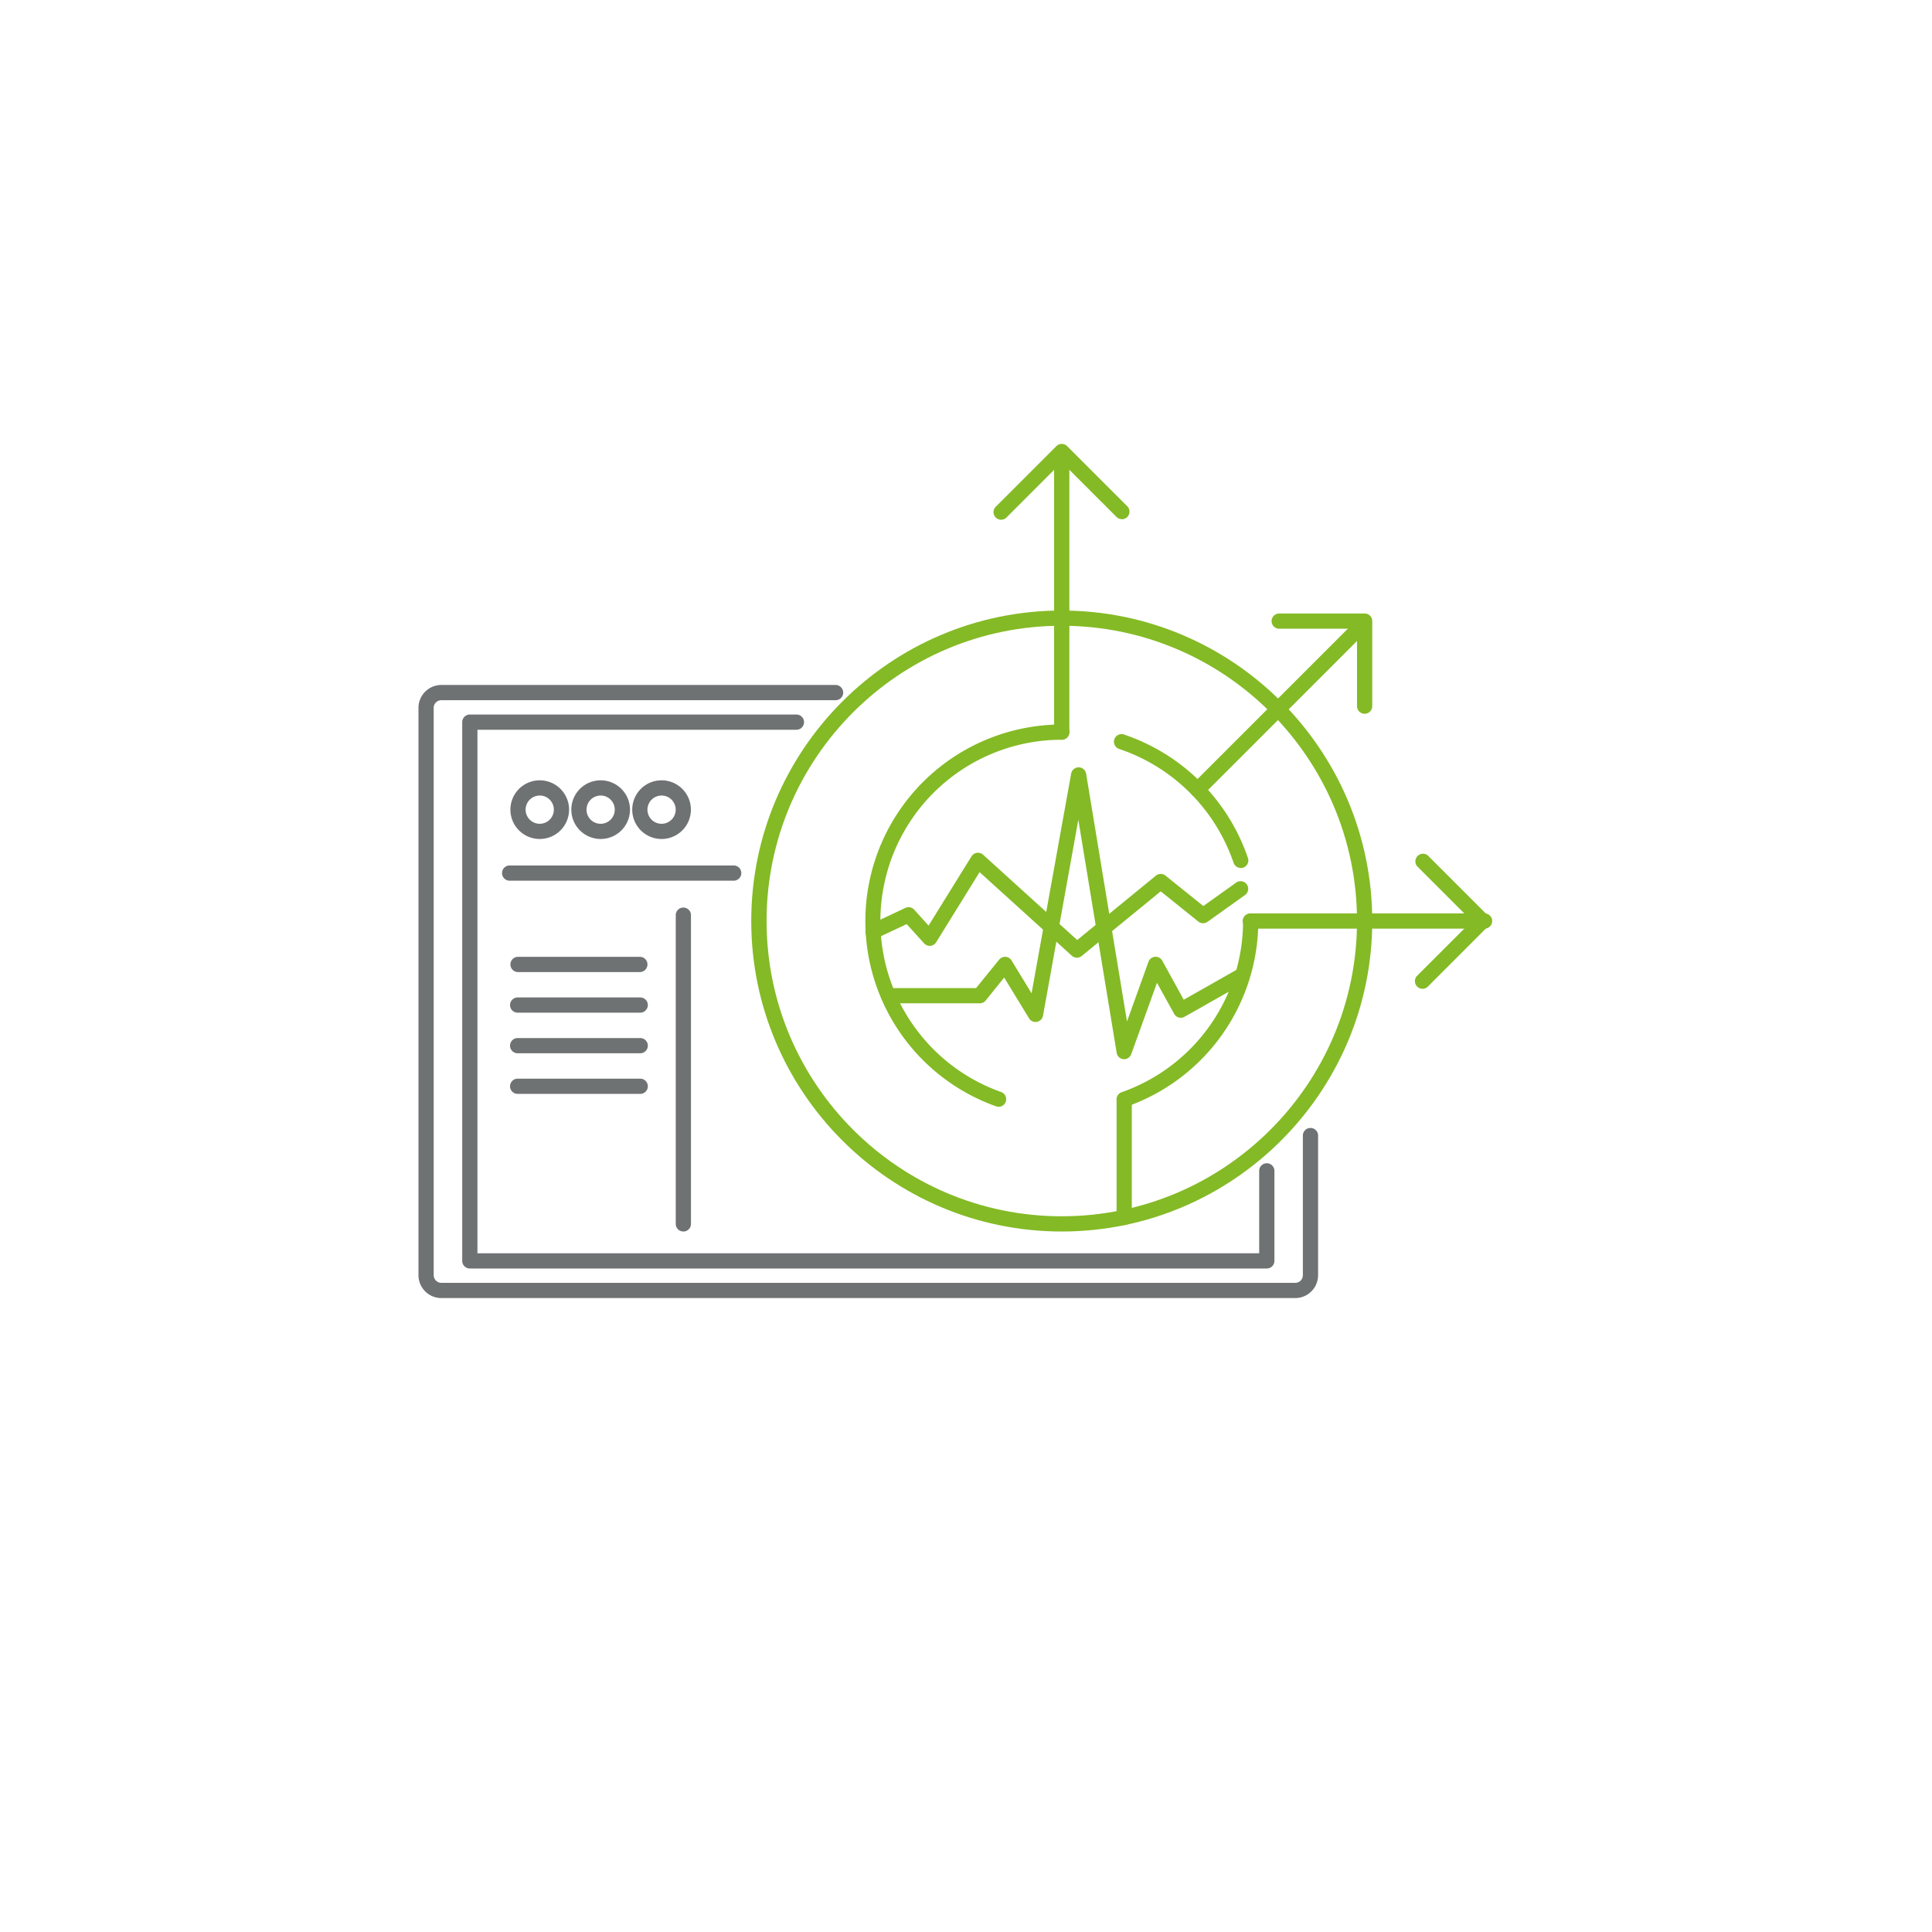 <svg id="레이어_1" data-name="레이어 1" xmlns="http://www.w3.org/2000/svg" viewBox="0 0 1080 1080"><defs><style>.cls-1{fill:#6f7273;}.cls-2{fill:#84ba25;}</style></defs><path class="cls-1" d="M724.05,725.63H246.7a12.79,12.79,0,0,1-12.77-12.77V395.67A12.79,12.79,0,0,1,246.7,382.9H467.09a4.26,4.26,0,0,1,0,8.52H246.7a4.26,4.26,0,0,0-4.26,4.25V712.86a4.26,4.26,0,0,0,4.26,4.25H724.05a4.26,4.26,0,0,0,4.26-4.25V635a4.26,4.26,0,1,1,8.51,0v77.88A12.79,12.79,0,0,1,724.05,725.63Z"/><path class="cls-1" d="M708.12,709.1H262.64a4.26,4.26,0,0,1-4.26-4.26V403.69a4.26,4.26,0,0,1,4.26-4.26H445a4.26,4.26,0,1,1,0,8.51H266.89V700.59h437V654.53a4.26,4.26,0,0,1,8.52,0v50.31A4.26,4.26,0,0,1,708.12,709.1Z"/><path class="cls-1" d="M301.72,469a16.4,16.4,0,1,1,16.4-16.4A16.42,16.42,0,0,1,301.72,469Zm0-24.28a7.89,7.89,0,1,0,7.88,7.88A7.89,7.89,0,0,0,301.72,444.7Z"/><path class="cls-1" d="M335.77,469a16.4,16.4,0,1,1,16.4-16.4A16.41,16.41,0,0,1,335.77,469Zm0-24.28a7.89,7.89,0,1,0,7.88,7.88A7.9,7.9,0,0,0,335.77,444.7Z"/><path class="cls-1" d="M369.82,469a16.4,16.4,0,1,1,16.4-16.4A16.41,16.41,0,0,1,369.82,469Zm0-24.28a7.89,7.89,0,1,0,7.89,7.88A7.9,7.9,0,0,0,369.82,444.7Z"/><path class="cls-1" d="M410.34,492.31H284.69a4.26,4.26,0,0,1,0-8.51H410.34a4.26,4.26,0,0,1,0,8.51Z"/><path class="cls-1" d="M357.68,543.39h-68.1a4.26,4.26,0,0,1,0-8.52h68.1a4.26,4.26,0,0,1,0,8.52Z"/><path class="cls-1" d="M357.68,566.09h-68.1a4.26,4.26,0,1,1,0-8.51h68.1a4.26,4.26,0,1,1,0,8.51Z"/><path class="cls-1" d="M357.68,588.79h-68.1a4.26,4.26,0,1,1,0-8.51h68.1a4.26,4.26,0,1,1,0,8.51Z"/><path class="cls-1" d="M357.68,611.49h-68.1a4.26,4.26,0,1,1,0-8.51h68.1a4.26,4.26,0,1,1,0,8.51Z"/><path class="cls-1" d="M382,688.42a4.25,4.25,0,0,1-4.25-4.25V511.38a4.26,4.26,0,0,1,8.51,0V684.17A4.25,4.25,0,0,1,382,688.42Z"/><path class="cls-2" d="M593.52,688.42c-95.7,0-173.57-77.86-173.57-173.57s77.87-173.56,173.57-173.56,173.57,77.86,173.57,173.56S689.23,688.42,593.52,688.42Zm0-338.62c-91,0-165,74-165,165.05s74,165.06,165,165.06,165.06-74,165.06-165.06S684.54,349.8,593.52,349.8Z"/><path class="cls-2" d="M558.22,618.69a4.13,4.13,0,0,1-1.42-.25A109.9,109.9,0,0,1,593.52,405a4.26,4.26,0,0,1,0,8.52,101.38,101.38,0,0,0-33.88,196.93,4.26,4.26,0,0,1-1.42,8.27Z"/><path class="cls-2" d="M628.44,618.83a4.26,4.26,0,0,1-1.4-8.28,101.5,101.5,0,0,0,67.85-95.7,4.26,4.26,0,0,1,8.51,0,110,110,0,0,1-73.55,103.74A4.35,4.35,0,0,1,628.44,618.83Z"/><path class="cls-2" d="M693.58,485.21a4.27,4.27,0,0,1-4-2.9,101.87,101.87,0,0,0-64.19-63.72A4.26,4.26,0,0,1,628,410.5a110.46,110.46,0,0,1,69.59,69.08A4.26,4.26,0,0,1,695,485,4.33,4.33,0,0,1,693.58,485.21Z"/><path class="cls-2" d="M593.52,413.49a4.26,4.26,0,0,1-4.26-4.26V254.74a4.26,4.26,0,0,1,8.52,0V409.23A4.26,4.26,0,0,1,593.52,413.49Z"/><path class="cls-2" d="M669.47,445.69a4.26,4.26,0,0,1-3-7.27l93.37-93.37a4.25,4.25,0,0,1,6,6l-93.36,93.37A4.25,4.25,0,0,1,669.47,445.69Z"/><path class="cls-2" d="M829.67,519.11H699.15a4.26,4.26,0,1,1,0-8.51H829.67a4.26,4.26,0,1,1,0,8.51Z"/><path class="cls-2" d="M628.43,684.81a4.25,4.25,0,0,1-4.25-4.25v-66a4.26,4.26,0,0,1,8.51,0v66A4.25,4.25,0,0,1,628.43,684.81Z"/><path class="cls-2" d="M602,535.35a4.24,4.24,0,0,1-2.86-1.11l-51.54-46.71-24.27,39.18a4.24,4.24,0,0,1-6.77.61l-9.71-10.74-17,8a4.26,4.26,0,0,1-3.63-7.71l19.85-9.33a4.25,4.25,0,0,1,5,1l8,8.89,24-38.71a4.26,4.26,0,0,1,6.48-.92l52.62,47.68,44-36a4.25,4.25,0,0,1,5.36,0l21.14,17,18.45-13.16a4.26,4.26,0,0,1,4.95,6.93L675,515.3a4.29,4.29,0,0,1-5.15-.15l-21-16.89-44.15,36.12A4.22,4.22,0,0,1,602,535.35Z"/><path class="cls-2" d="M628.44,592.1l-.4,0a4.27,4.27,0,0,1-3.81-3.55L602.79,458.25,583.05,567.79a4.27,4.27,0,0,1-3.41,3.43,4.22,4.22,0,0,1-4.41-2l-13.89-22.76L551,559.29a4.25,4.25,0,0,1-3.3,1.57H496.48a4.26,4.26,0,0,1,0-8.51h49.14l12.91-15.9a4.25,4.25,0,0,1,6.94.46l11.19,18.34,22.13-122.81a4.26,4.26,0,0,1,4.19-3.5h0a4.26,4.26,0,0,1,4.17,3.56L630,571l12-33.34a4.23,4.23,0,0,1,3.66-2.8,4.28,4.28,0,0,1,4.06,2.18l12,21.82,29.7-16.84a4.26,4.26,0,1,1,4.19,7.41l-33.44,18.95a4.24,4.24,0,0,1-5.82-1.64l-9.59-17.36-14.39,39.88A4.27,4.27,0,0,1,628.44,592.1Z"/><path class="cls-2" d="M795.19,552.73a4.26,4.26,0,0,1-3-7.27l30.61-30.61-30.61-30.61a4.26,4.26,0,0,1,6-6l33.62,33.62a4.25,4.25,0,0,1,0,6L798.2,551.48A4.25,4.25,0,0,1,795.19,552.73Z"/><path class="cls-2" d="M762.83,399a4.25,4.25,0,0,1-4.25-4.25V351.46H715.29a4.26,4.26,0,1,1,0-8.51h47.54a4.25,4.25,0,0,1,4.26,4.25v47.55A4.25,4.25,0,0,1,762.83,399Z"/><path class="cls-2" d="M627.14,290.22a4.25,4.25,0,0,1-3-1.25l-30.61-30.6L562.91,289a4.26,4.26,0,1,1-6-6l33.62-33.61a4.24,4.24,0,0,1,6,0L630.15,283a4.26,4.26,0,0,1-3,7.27Z"/></svg>